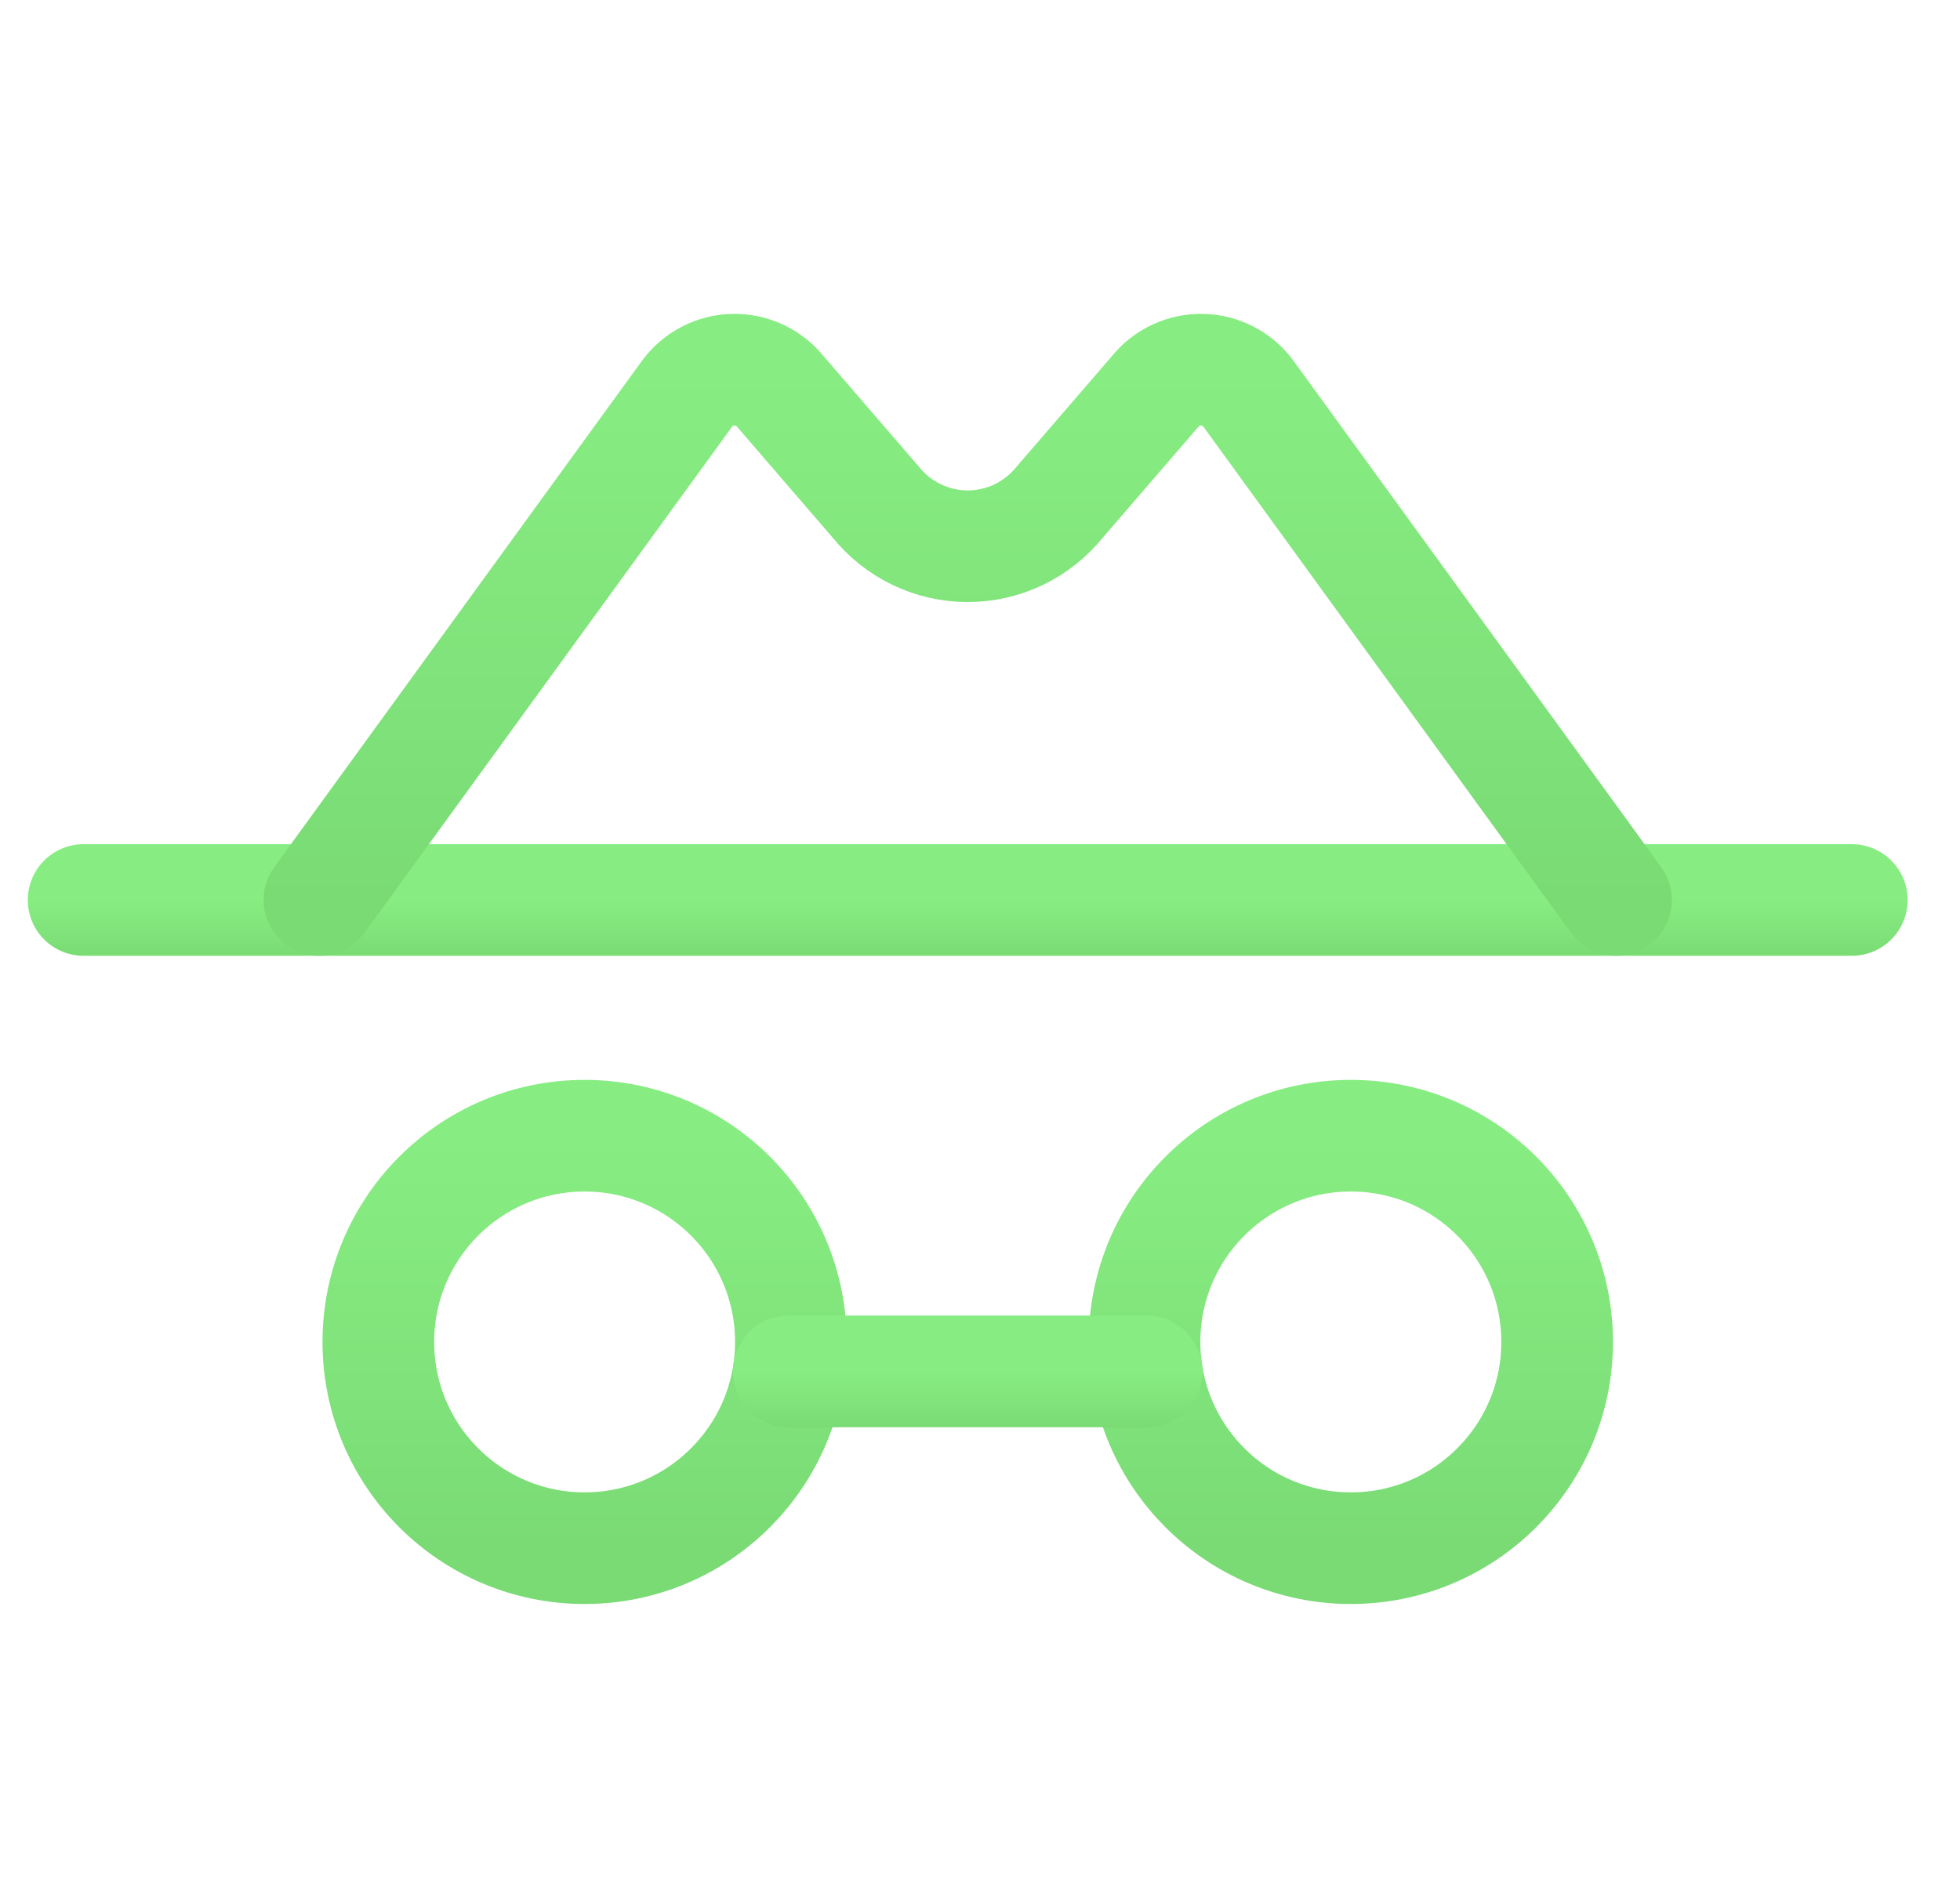 <svg width="35" height="34" viewBox="0 0 35 34" fill="none" xmlns="http://www.w3.org/2000/svg">
<g clip-path="url(#clip0_16_3274)">
<path d="M1.493 16.074H33.068" stroke="url(#paint0_linear_16_3274)" stroke-width="1.994" stroke-linecap="round" stroke-linejoin="round"/>
<path d="M10.439 27.651C12.474 27.651 14.123 26.002 14.123 23.968C14.123 21.933 12.474 20.284 10.439 20.284C8.405 20.284 6.756 21.933 6.756 23.968C6.756 26.002 8.405 27.651 10.439 27.651Z" stroke="url(#paint1_linear_16_3274)" stroke-width="1.994" stroke-linecap="round" stroke-linejoin="round"/>
<path d="M24.122 27.651C26.157 27.651 27.806 26.002 27.806 23.968C27.806 21.933 26.157 20.284 24.122 20.284C22.087 20.284 20.438 21.933 20.438 23.968C20.438 26.002 22.087 27.651 24.122 27.651Z" stroke="url(#paint2_linear_16_3274)" stroke-width="1.994" stroke-linecap="round" stroke-linejoin="round"/>
<path d="M14.086 24.494H20.475" stroke="url(#paint3_linear_16_3274)" stroke-width="1.994" stroke-linecap="round" stroke-linejoin="round"/>
<path d="M5.703 16.074L12.267 7.034C12.362 6.904 12.486 6.797 12.63 6.722C12.773 6.647 12.931 6.606 13.093 6.603C13.255 6.599 13.415 6.633 13.561 6.701C13.708 6.769 13.837 6.87 13.938 6.996L15.64 8.97C15.838 9.215 16.087 9.413 16.371 9.549C16.655 9.685 16.966 9.756 17.281 9.756C17.596 9.756 17.907 9.685 18.191 9.549C18.474 9.413 18.724 9.215 18.922 8.97L20.624 6.996C20.725 6.87 20.854 6.769 21 6.701C21.147 6.633 21.307 6.599 21.469 6.603C21.63 6.606 21.789 6.647 21.932 6.722C22.076 6.797 22.2 6.904 22.295 7.034L28.859 16.074" stroke="url(#paint4_linear_16_3274)" stroke-width="1.994" stroke-linecap="round" stroke-linejoin="round"/>
</g>
<defs>
<linearGradient id="paint0_linear_16_3274" x1="17.281" y1="16.074" x2="17.281" y2="17.074" gradientUnits="userSpaceOnUse">
<stop stop-color="#87ED82"/>
<stop offset="1" stop-color="#7ADB75"/>
</linearGradient>
<linearGradient id="paint1_linear_16_3274" x1="10.439" y1="20.284" x2="10.439" y2="27.651" gradientUnits="userSpaceOnUse">
<stop stop-color="#87ED82"/>
<stop offset="1" stop-color="#7ADB75"/>
</linearGradient>
<linearGradient id="paint2_linear_16_3274" x1="24.122" y1="20.284" x2="24.122" y2="27.651" gradientUnits="userSpaceOnUse">
<stop stop-color="#87ED82"/>
<stop offset="1" stop-color="#7ADB75"/>
</linearGradient>
<linearGradient id="paint3_linear_16_3274" x1="17.281" y1="24.494" x2="17.281" y2="25.494" gradientUnits="userSpaceOnUse">
<stop stop-color="#87ED82"/>
<stop offset="1" stop-color="#7ADB75"/>
</linearGradient>
<linearGradient id="paint4_linear_16_3274" x1="17.281" y1="6.603" x2="17.281" y2="16.074" gradientUnits="userSpaceOnUse">
<stop stop-color="#87ED82"/>
<stop offset="1" stop-color="#7ADB75"/>
</linearGradient>
<clipPath id="clip0_16_3274">
<rect width="33.68" height="33.68" fill="white" transform="translate(0.441 0.286)"/>
</clipPath>
</defs>
</svg>
